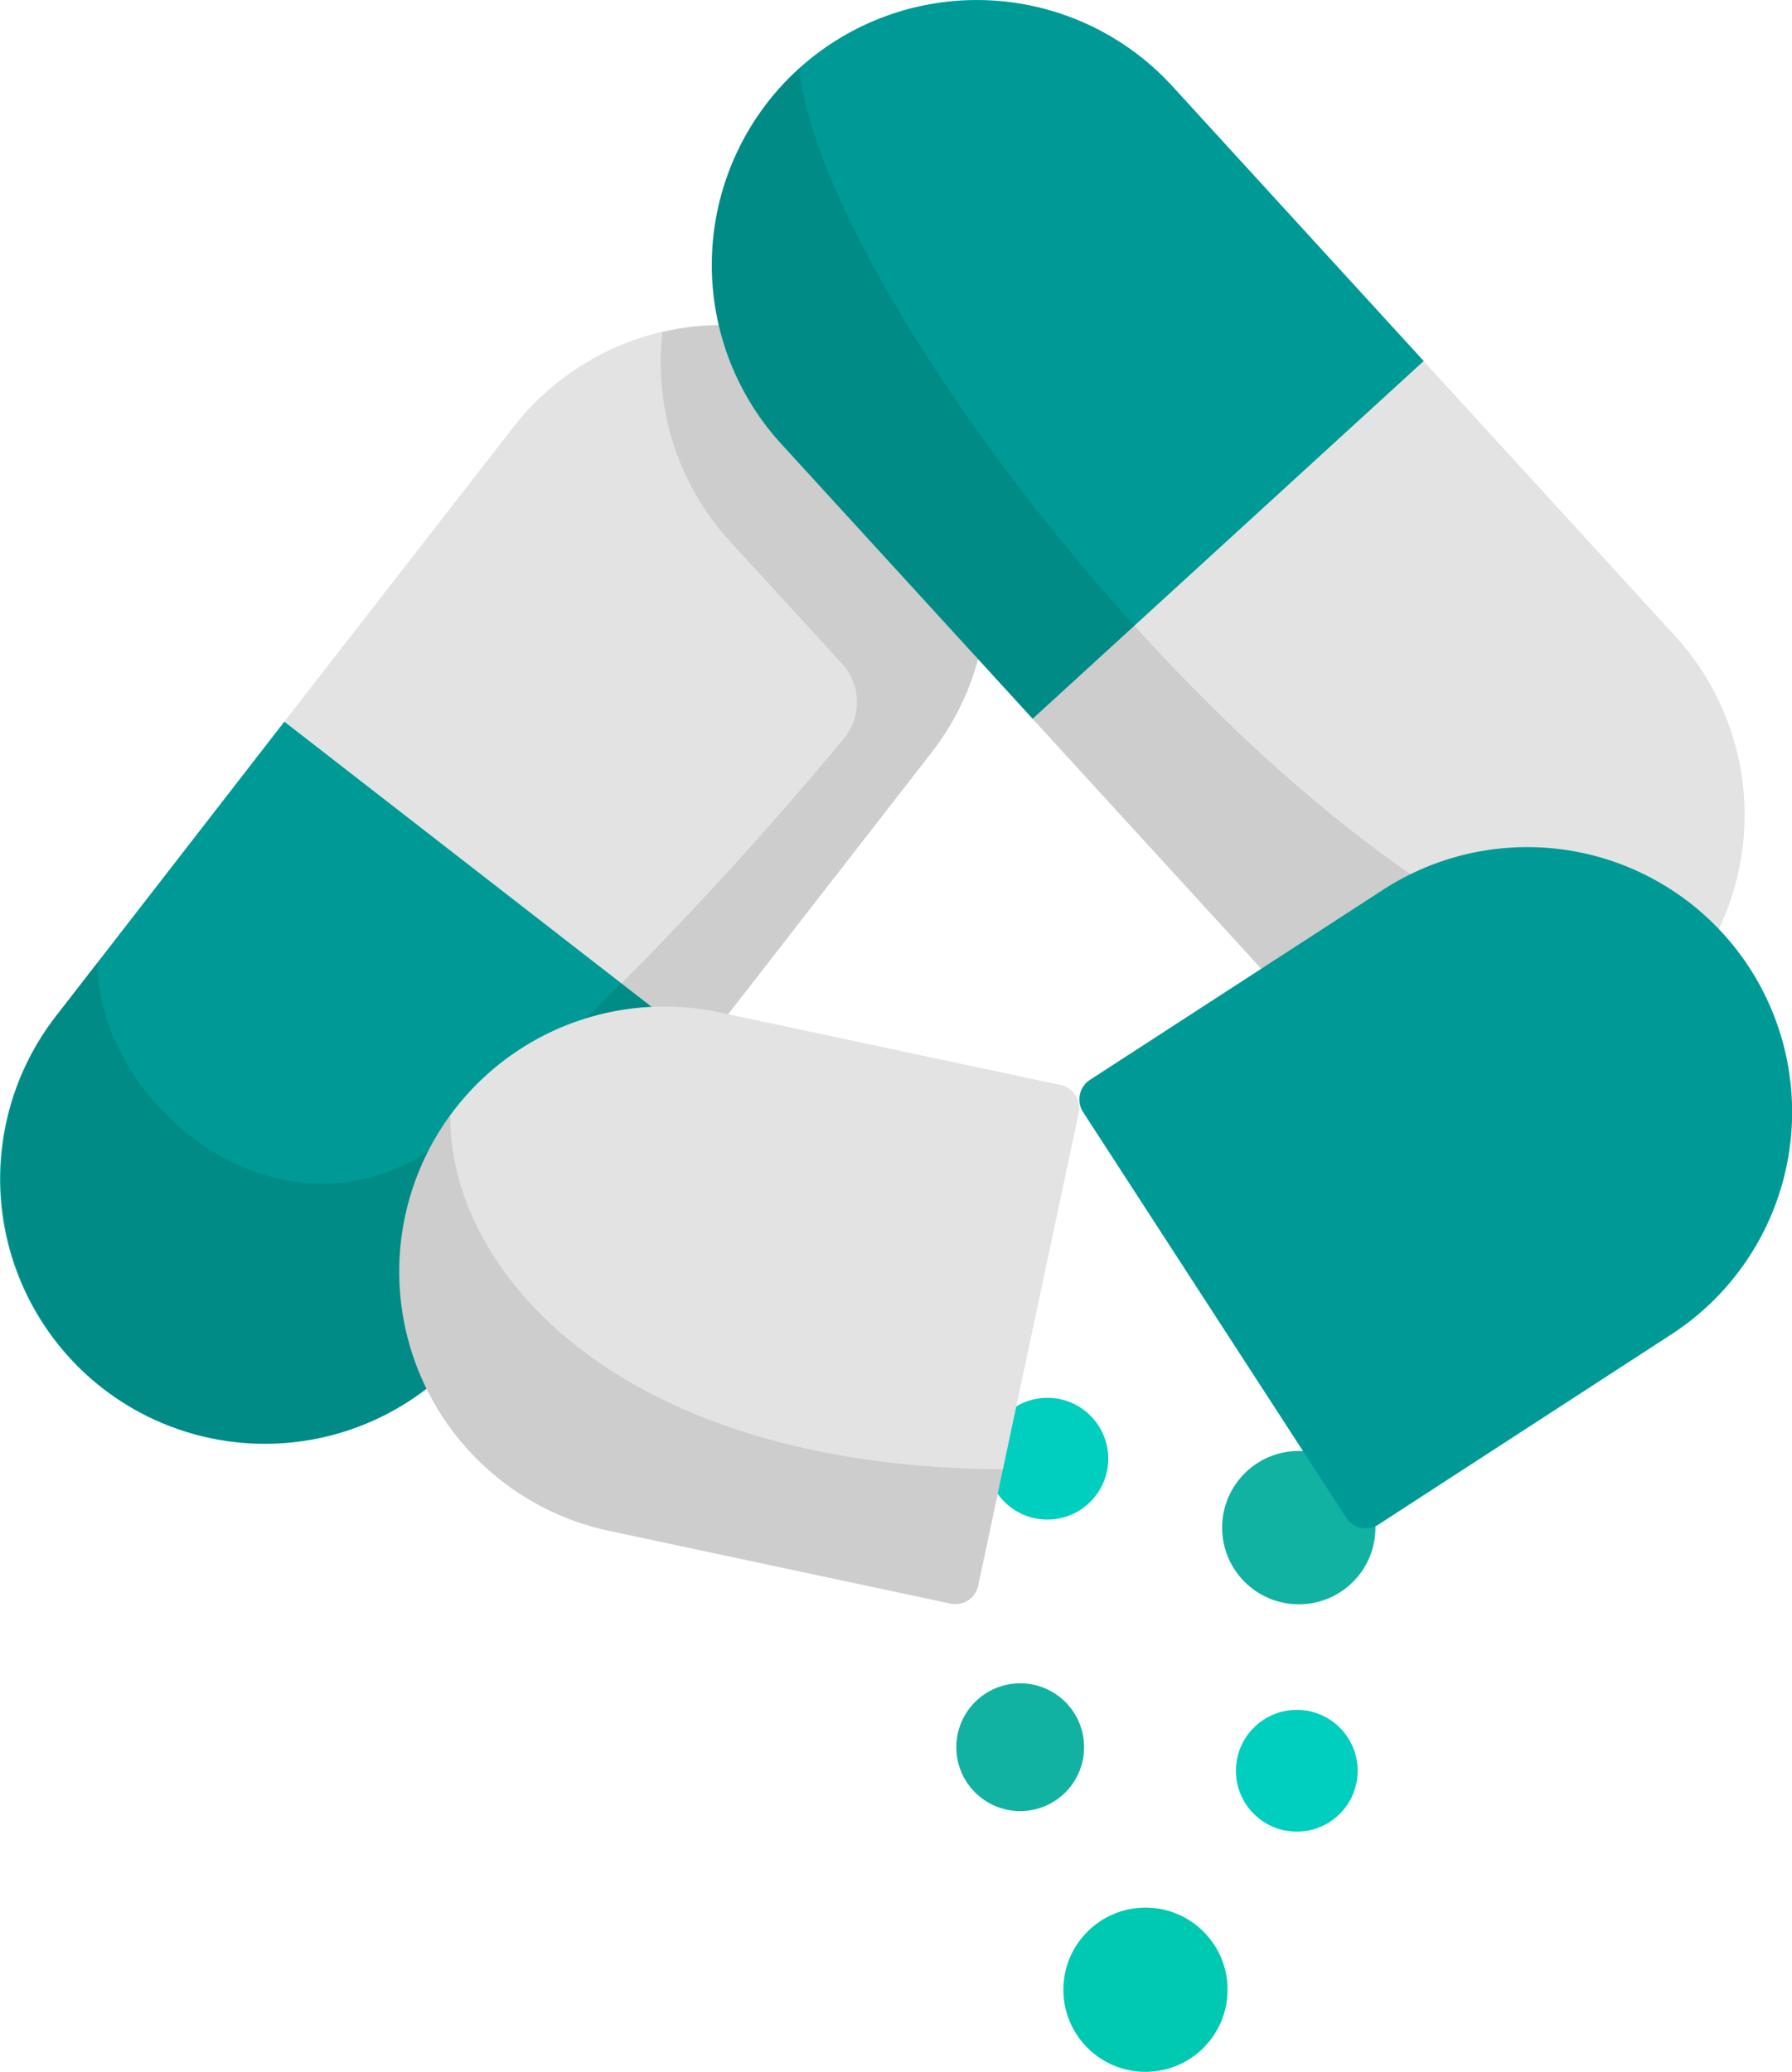 <svg xmlns="http://www.w3.org/2000/svg" viewBox="0 0 178.11 205.89"><defs><style>.cls-1{fill:#12b2a3;}.cls-2{fill:#00cebf;}.cls-3{fill:#00c9b1;}.cls-4{fill:#e3e3e3;}.cls-5{fill:#009a96;}.cls-5,.cls-6{isolation:isolate;}.cls-6{opacity:0.1;}</style></defs><title>no_img</title><g id="Livello_2" data-name="Livello 2"><g id="Livello_1-2" data-name="Livello 1"><circle class="cls-1" cx="101.4" cy="173.62" r="6.35"/><circle class="cls-2" cx="128.89" cy="175.96" r="6.05"/><circle class="cls-2" cx="104.1" cy="144.95" r="6.05"/><circle class="cls-1" cx="129.09" cy="151.8" r="7.62"/><circle class="cls-3" cx="113.85" cy="197.72" r="8.16"/><path class="cls-4" d="M51,42.47,28.26,71.71,69.86,104,92.58,74.79a26.35,26.35,0,0,0-4.64-37h0A26.35,26.35,0,0,0,51,42.47Z"/><path class="cls-5" d="M5.54,101,28.26,71.71,69.86,104,47.14,133.27a26.33,26.33,0,0,1-37,4.64h0A26.34,26.34,0,0,1,5.54,101Z"/><path class="cls-6" d="M87.94,37.83A26.33,26.33,0,0,0,65.85,33a26.26,26.26,0,0,0,6.72,20.81L83.68,65.93a5.69,5.69,0,0,1,.19,7.47C70.3,89.78,52.46,108,42.54,114.42c-15.18,9.75-32.66-4.61-32.88-18.76l-3.88,5A26.6,26.6,0,0,0,9.91,137.7a26.34,26.34,0,0,0,37.23-4.43L92.58,74.79a26.35,26.35,0,0,0-4.64-37Z"/><path class="cls-5" d="M77.65,44.11l25,27.33,38.87-35.55-25-27.33A26.35,26.35,0,0,0,79.31,6.9h0A26.34,26.34,0,0,0,77.65,44.11Z"/><path class="cls-4" d="M127.63,98.76l-25-27.32,38.87-35.55,25,27.32a26.34,26.34,0,0,1-1.66,37.21h0A26.33,26.33,0,0,1,127.63,98.76Z"/><path class="cls-6" d="M164.84,100.42a26.37,26.37,0,0,0,2.81-3C136,98.58,82.31,32.49,79.43,6.8l-.12.1h0a26.34,26.34,0,0,0-1.66,37.21l50,54.65a26.33,26.33,0,0,0,37.21,1.66Z"/><path class="cls-4" d="M60.53,152.12l33.94,7.23a2.31,2.31,0,0,0,2.75-1.78l10-47a2.32,2.32,0,0,0-1.79-2.75L71.51,100.6a26.33,26.33,0,0,0-31.25,20.27h0A26.34,26.34,0,0,0,60.53,152.12Z"/><path class="cls-6" d="M97.22,157.57,99.69,146c-38.55-.21-55.13-19.91-54.93-35.19a26.22,26.22,0,0,0-4.5,10.06h0a26.34,26.34,0,0,0,20.27,31.25l33.94,7.23A2.31,2.31,0,0,0,97.22,157.57Z"/><path class="cls-5" d="M166.1,132.61,137,151.5a2.31,2.31,0,0,1-3.2-.69l-26.15-40.3a2.33,2.33,0,0,1,.69-3.21l29.12-18.88a26.34,26.34,0,0,1,36.43,7.76h0A26.34,26.34,0,0,1,166.1,132.61Z"/></g></g></svg>